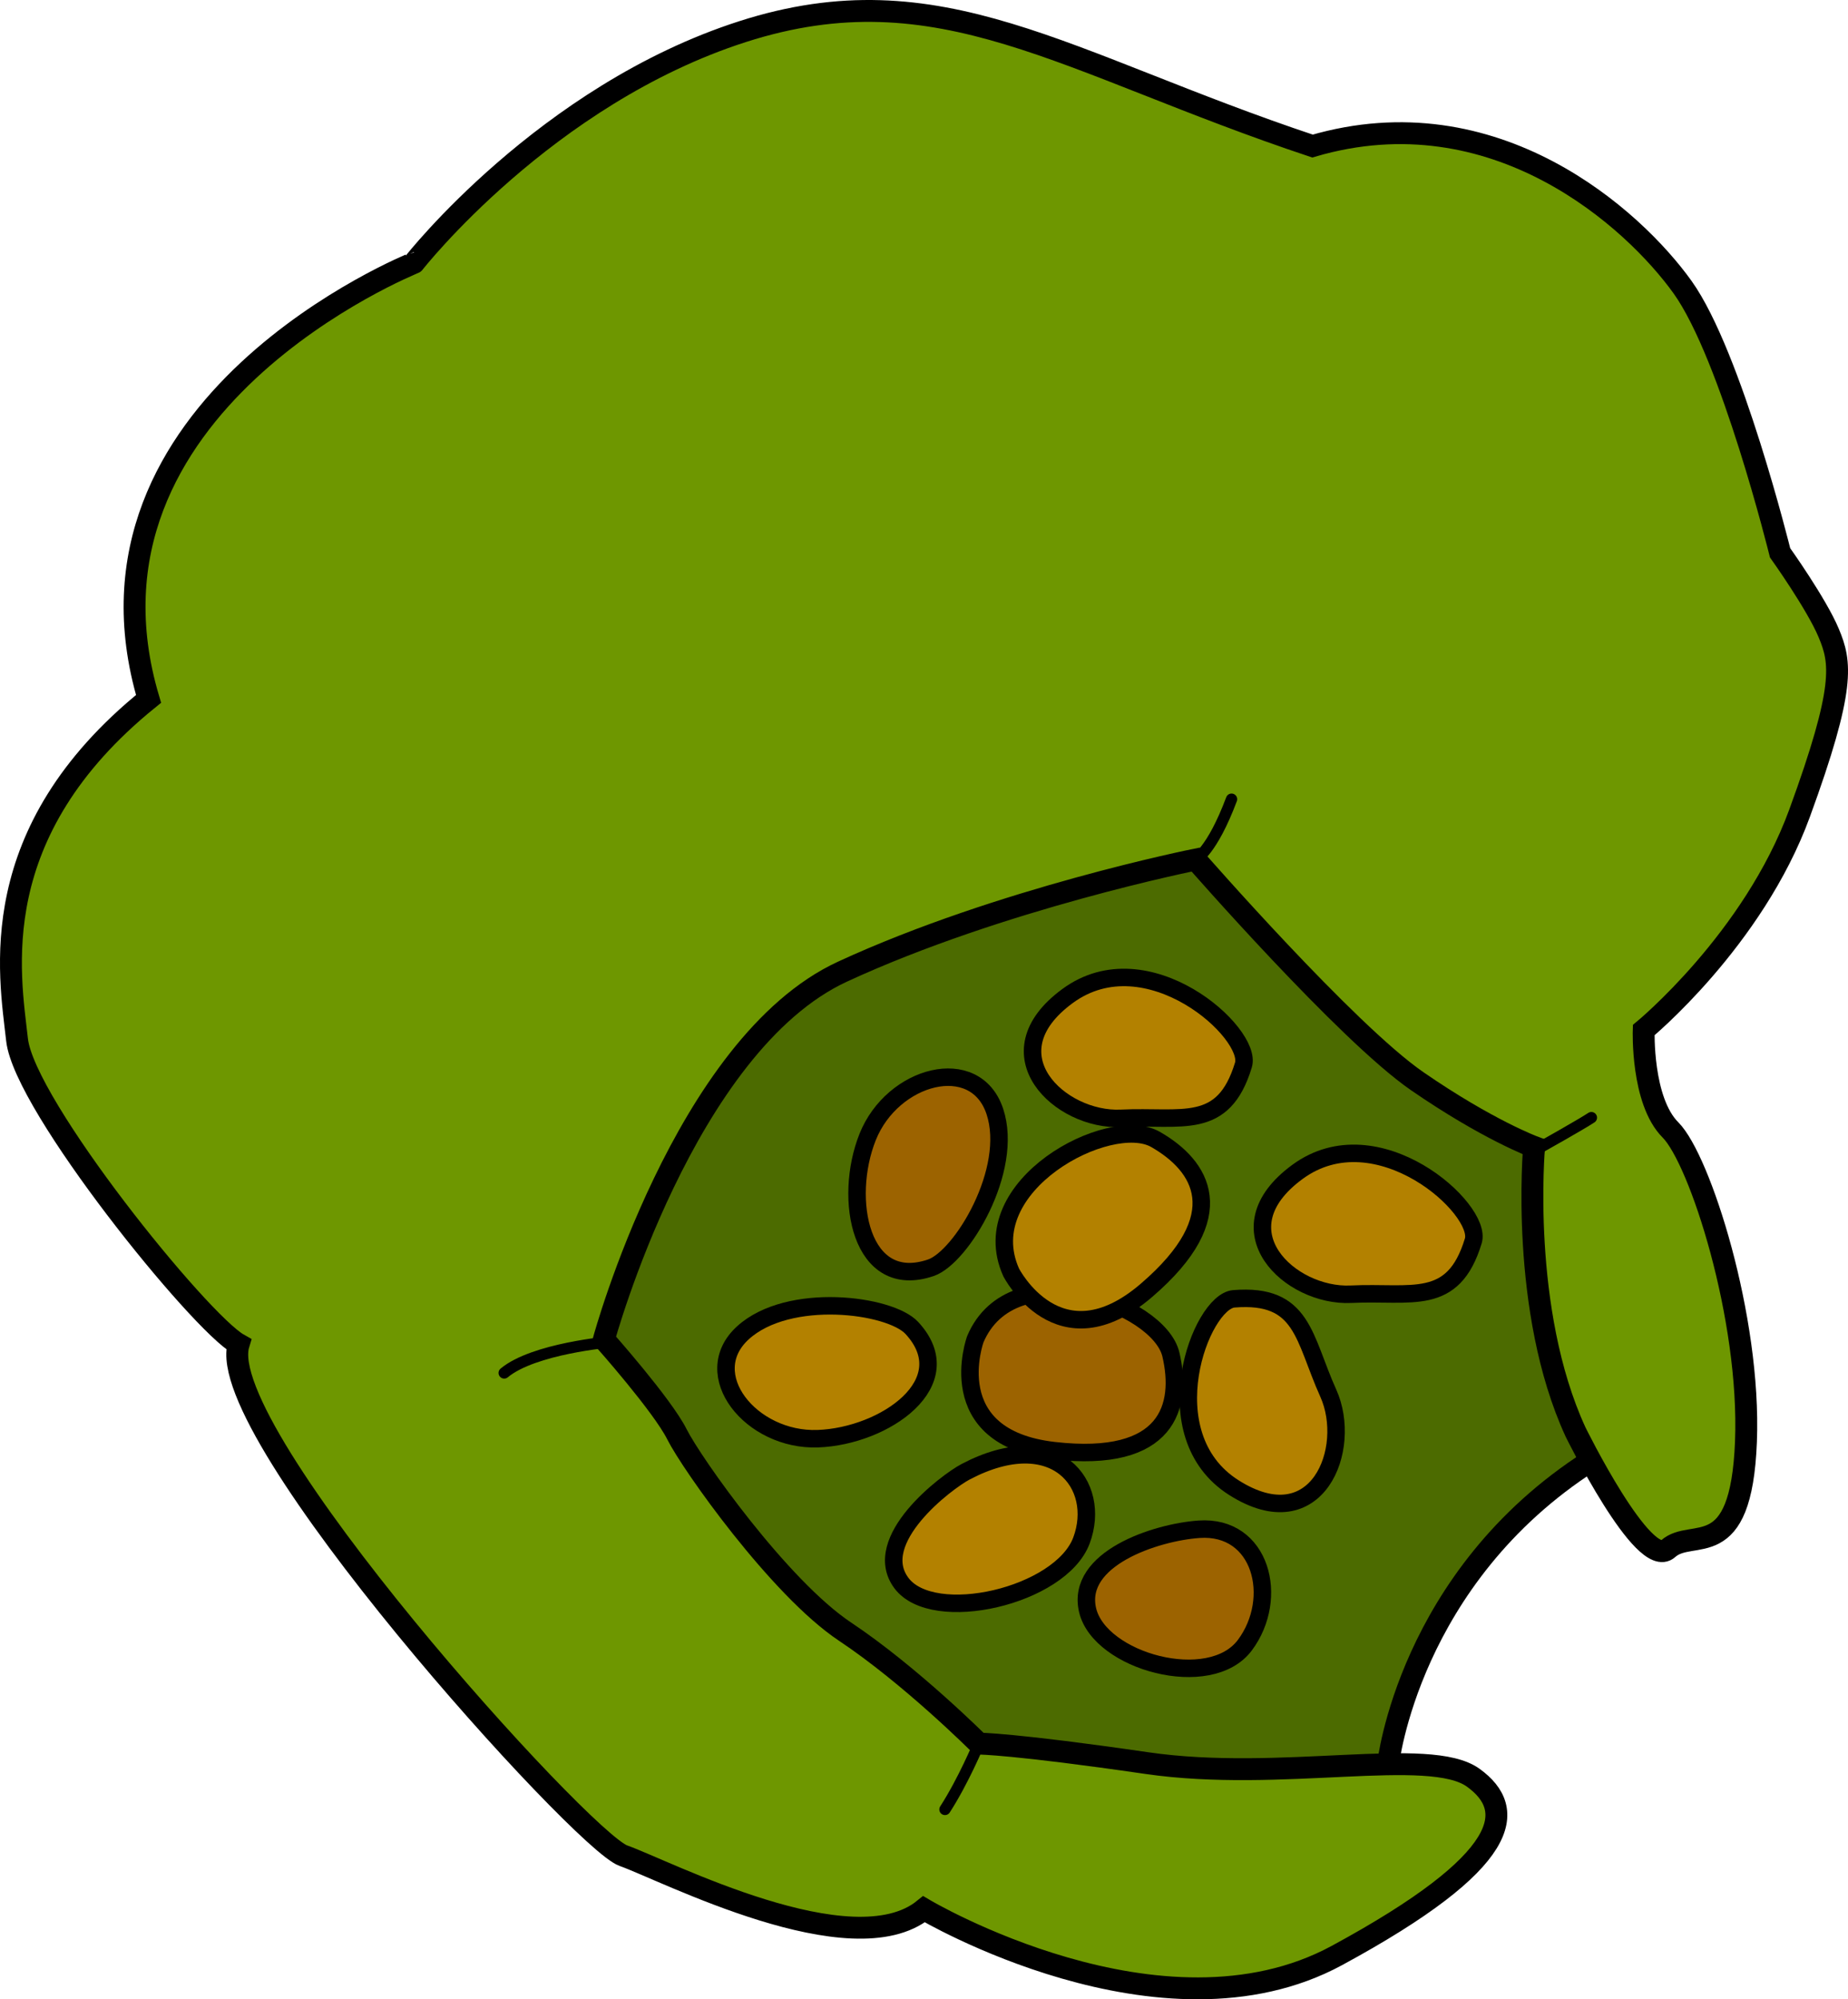 <?xml version="1.0" encoding="utf-8"?>
<!-- Generator: Adobe Illustrator 16.0.0, SVG Export Plug-In . SVG Version: 6.00 Build 0)  -->
<!DOCTYPE svg PUBLIC "-//W3C//DTD SVG 1.1//EN" "http://www.w3.org/Graphics/SVG/1.1/DTD/svg11.dtd">
<svg version="1.1" id="Layer_1" xmlns="http://www.w3.org/2000/svg" xmlns:xlink="http://www.w3.org/1999/xlink" x="0px" y="0px"
	 width="122.551px" height="132.57px" viewBox="0 0 122.551 132.57" enable-background="new 0 0 122.551 132.57"
	 xml:space="preserve">
<g>
	<g>
		<path fill="#4C6B00" d="M92.049,116.988c0,0,1.358-12.39,13.436-20.123c5.294-9.992,0-19.359,0-19.359l-6.816-20.83L65.564,48.44
			L28.907,73.308l3.553,21.316l21.64,22.363l25.515,6.219L92.049,116.988z"/>
		<path fill="none" stroke="#000000" stroke-width="1.451" stroke-miterlimit="10" d="M92.049,116.988
			c0,0,1.358-12.39,13.436-20.123c5.294-9.992,0-19.359,0-19.359l-6.816-20.83L65.564,48.44L28.907,73.308l3.553,21.316
			l21.64,22.363l25.515,6.219L92.049,116.988z"/>
		<path fill="#6E9700" d="M104.481,94.949c0,0,4.522,9.203,6.137,7.75c1.614-1.451,4.844,1.132,5.166-7.104
			c0.323-8.236-3.066-18.734-5.005-20.67c-1.938-1.938-1.776-6.62-1.776-6.62s7.264-5.978,10.334-14.374
			c3.069-8.396,2.746-10.011,1.938-11.949c-0.807-1.939-3.229-5.329-3.229-5.329s-3.23-13.081-6.46-17.603
			C108.356,14.53,99.151,6.132,87.04,9.685C70.569,4.195,62.333-2.104,49.252,2.094c-13.08,4.2-21.801,15.343-21.801,15.343
			S4.039,26.802,9.851,46.342C-1.13,55.224,0.646,64.591,1.131,68.95c0.484,4.36,12.109,18.733,14.694,20.186
			c-1.775,5.813,22.771,32.945,25.515,33.912c2.744,0.968,15.163,7.426,19.936,3.551c0,0,15.752,9.366,27.379,3.069
			c11.629-6.3,11.95-9.689,9.044-11.789s-12.759,0.322-21.64-0.969c-8.88-1.293-11.142-1.293-11.142-1.293s-4.521-4.521-8.882-7.428
			c-4.36-2.906-10.172-11.143-11.142-13.081c-0.97-1.938-4.845-6.298-4.845-6.298s5.329-19.54,15.825-24.383
			c10.498-4.846,23.417-7.43,23.417-7.43s10.011,11.467,14.694,14.697c4.684,3.228,7.75,4.359,7.75,4.359
			S100.765,86.876,104.481,94.949z"/>
		<path fill="none" stroke="#000000" stroke-width="1.451" stroke-miterlimit="10" d="M104.481,94.949c0,0,4.522,9.203,6.137,7.75
			c1.614-1.451,4.844,1.132,5.166-7.104c0.323-8.236-3.066-18.734-5.005-20.67c-1.938-1.938-1.776-6.62-1.776-6.62
			s7.264-5.978,10.334-14.374c3.069-8.396,2.746-10.011,1.938-11.949c-0.807-1.939-3.229-5.329-3.229-5.329
			s-3.23-13.081-6.46-17.603C108.356,14.53,99.151,6.132,87.04,9.685C70.569,4.195,62.333-2.104,49.252,2.094
			c-13.08,4.2-21.801,15.343-21.801,15.343S4.039,26.802,9.851,46.342C-1.13,55.224,0.646,64.591,1.131,68.95
			c0.484,4.36,12.109,18.733,14.694,20.186c-1.775,5.813,22.771,32.945,25.515,33.912c2.744,0.968,15.163,7.426,19.936,3.551
			c0,0,15.752,9.366,27.379,3.069c11.629-6.3,11.95-9.689,9.044-11.789s-12.759,0.322-21.64-0.969
			c-8.88-1.293-11.142-1.293-11.142-1.293s-4.521-4.521-8.882-7.428c-4.36-2.906-10.172-11.143-11.142-13.081
			c-0.97-1.938-4.845-6.298-4.845-6.298s5.329-19.54,15.825-24.383c10.498-4.846,23.417-7.43,23.417-7.43
			s10.011,11.467,14.694,14.697c4.684,3.228,7.75,4.359,7.75,4.359S100.765,86.876,104.481,94.949z"/>
		<path fill="#B38100" stroke="#000000" stroke-width="1.159" stroke-miterlimit="10" d="M81.825,86.123
			c-2.203,0.176-5.524,9.023,0,12.521c5.523,3.5,7.918-2.579,6.262-6.262C86.427,88.701,86.429,85.752,81.825,86.123z"/>
		<path fill="#B38100" stroke="#000000" stroke-width="1.159" stroke-miterlimit="10" d="M82.458,70.618
			c0.644-2.113-6.376-8.444-11.653-4.58c-5.278,3.858-0.497,8.31,3.537,8.117C78.375,73.958,81.118,75.037,82.458,70.618z"/>
		<path fill="#B38100" stroke="#000000" stroke-width="1.159" stroke-miterlimit="10" d="M97.702,82.282
			c0.643-2.114-6.377-8.444-11.653-4.581c-5.278,3.859-0.498,8.31,3.536,8.117C93.618,85.621,96.362,86.7,97.702,82.282z"/>
		<path fill="#9C6300" stroke="#000000" stroke-width="1.159" stroke-miterlimit="10" d="M79.514,101.403
			c-2.894,0.204-8.186,1.956-7.39,5.361c0.798,3.405,8.114,5.435,10.434,2.319C84.877,105.967,83.643,101.112,79.514,101.403z"/>
		<path fill="#B38100" stroke="#000000" stroke-width="1.159" stroke-miterlimit="10" d="M64.045,97.585
			c-1.299,0.682-6.376,4.538-4.274,7.377c2.101,2.838,10.562,0.883,11.946-2.813S69.985,94.47,64.045,97.585z"/>
		<path fill="#9C6300" stroke="#000000" stroke-width="1.159" stroke-miterlimit="10" d="M64.68,88.799
			c0,0-2.393,6.523,5.215,7.392c7.608,0.87,8.551-2.971,7.753-6.377C76.85,86.411,67.142,83.003,64.68,88.799z"/>
		<path fill="#B38100" stroke="#000000" stroke-width="1.159" stroke-miterlimit="10" d="M67.053,84.365
			c0,0,3.154,6.189,8.965,1.205c5.814-4.986,3.641-8.288,0.602-10.021C73.583,73.819,64.481,78.617,67.053,84.365z"/>
		<path fill="#B38100" stroke="#000000" stroke-width="1.159" stroke-miterlimit="10" d="M60.468,88.054
			c-1.452-1.569-8.176-2.433-11.2,0.322c-3.024,2.754,0.539,7.184,4.968,7.022C58.667,95.236,63.817,91.671,60.468,88.054z"/>
		<path fill="#9C6300" stroke="#000000" stroke-width="1.159" stroke-miterlimit="10" d="M61.735,84.062
			c2.022-0.693,5.532-6.491,4.236-10.371c-1.296-3.881-6.787-2.416-8.432,1.699C55.894,79.509,57.07,85.659,61.735,84.062z"/>
	</g>
	
		<path fill="none" stroke="#000000" stroke-width="0.75" stroke-linecap="round" stroke-linejoin="round" stroke-miterlimit="10" d="
		M79.291,56.998c0,0,1.078-0.536,2.379-4.004"/>
	
		<path fill="none" stroke="#000000" stroke-width="0.75" stroke-linecap="round" stroke-linejoin="round" stroke-miterlimit="10" d="
		M40.481,88.978c0,0-5.094,0.434-7.045,2.06"/>
	
		<path fill="none" stroke="#000000" stroke-width="0.75" stroke-linecap="round" stroke-linejoin="round" stroke-miterlimit="10" d="
		M64.917,115.617c0,0-1.026,2.472-2.251,4.365"/>
	
		<path fill="none" stroke="#000000" stroke-width="0.75" stroke-linecap="round" stroke-linejoin="round" stroke-miterlimit="10" d="
		M102.082,76.114c0,0,2.783-1.56,3.451-2.005"/>
</g>
</svg>
